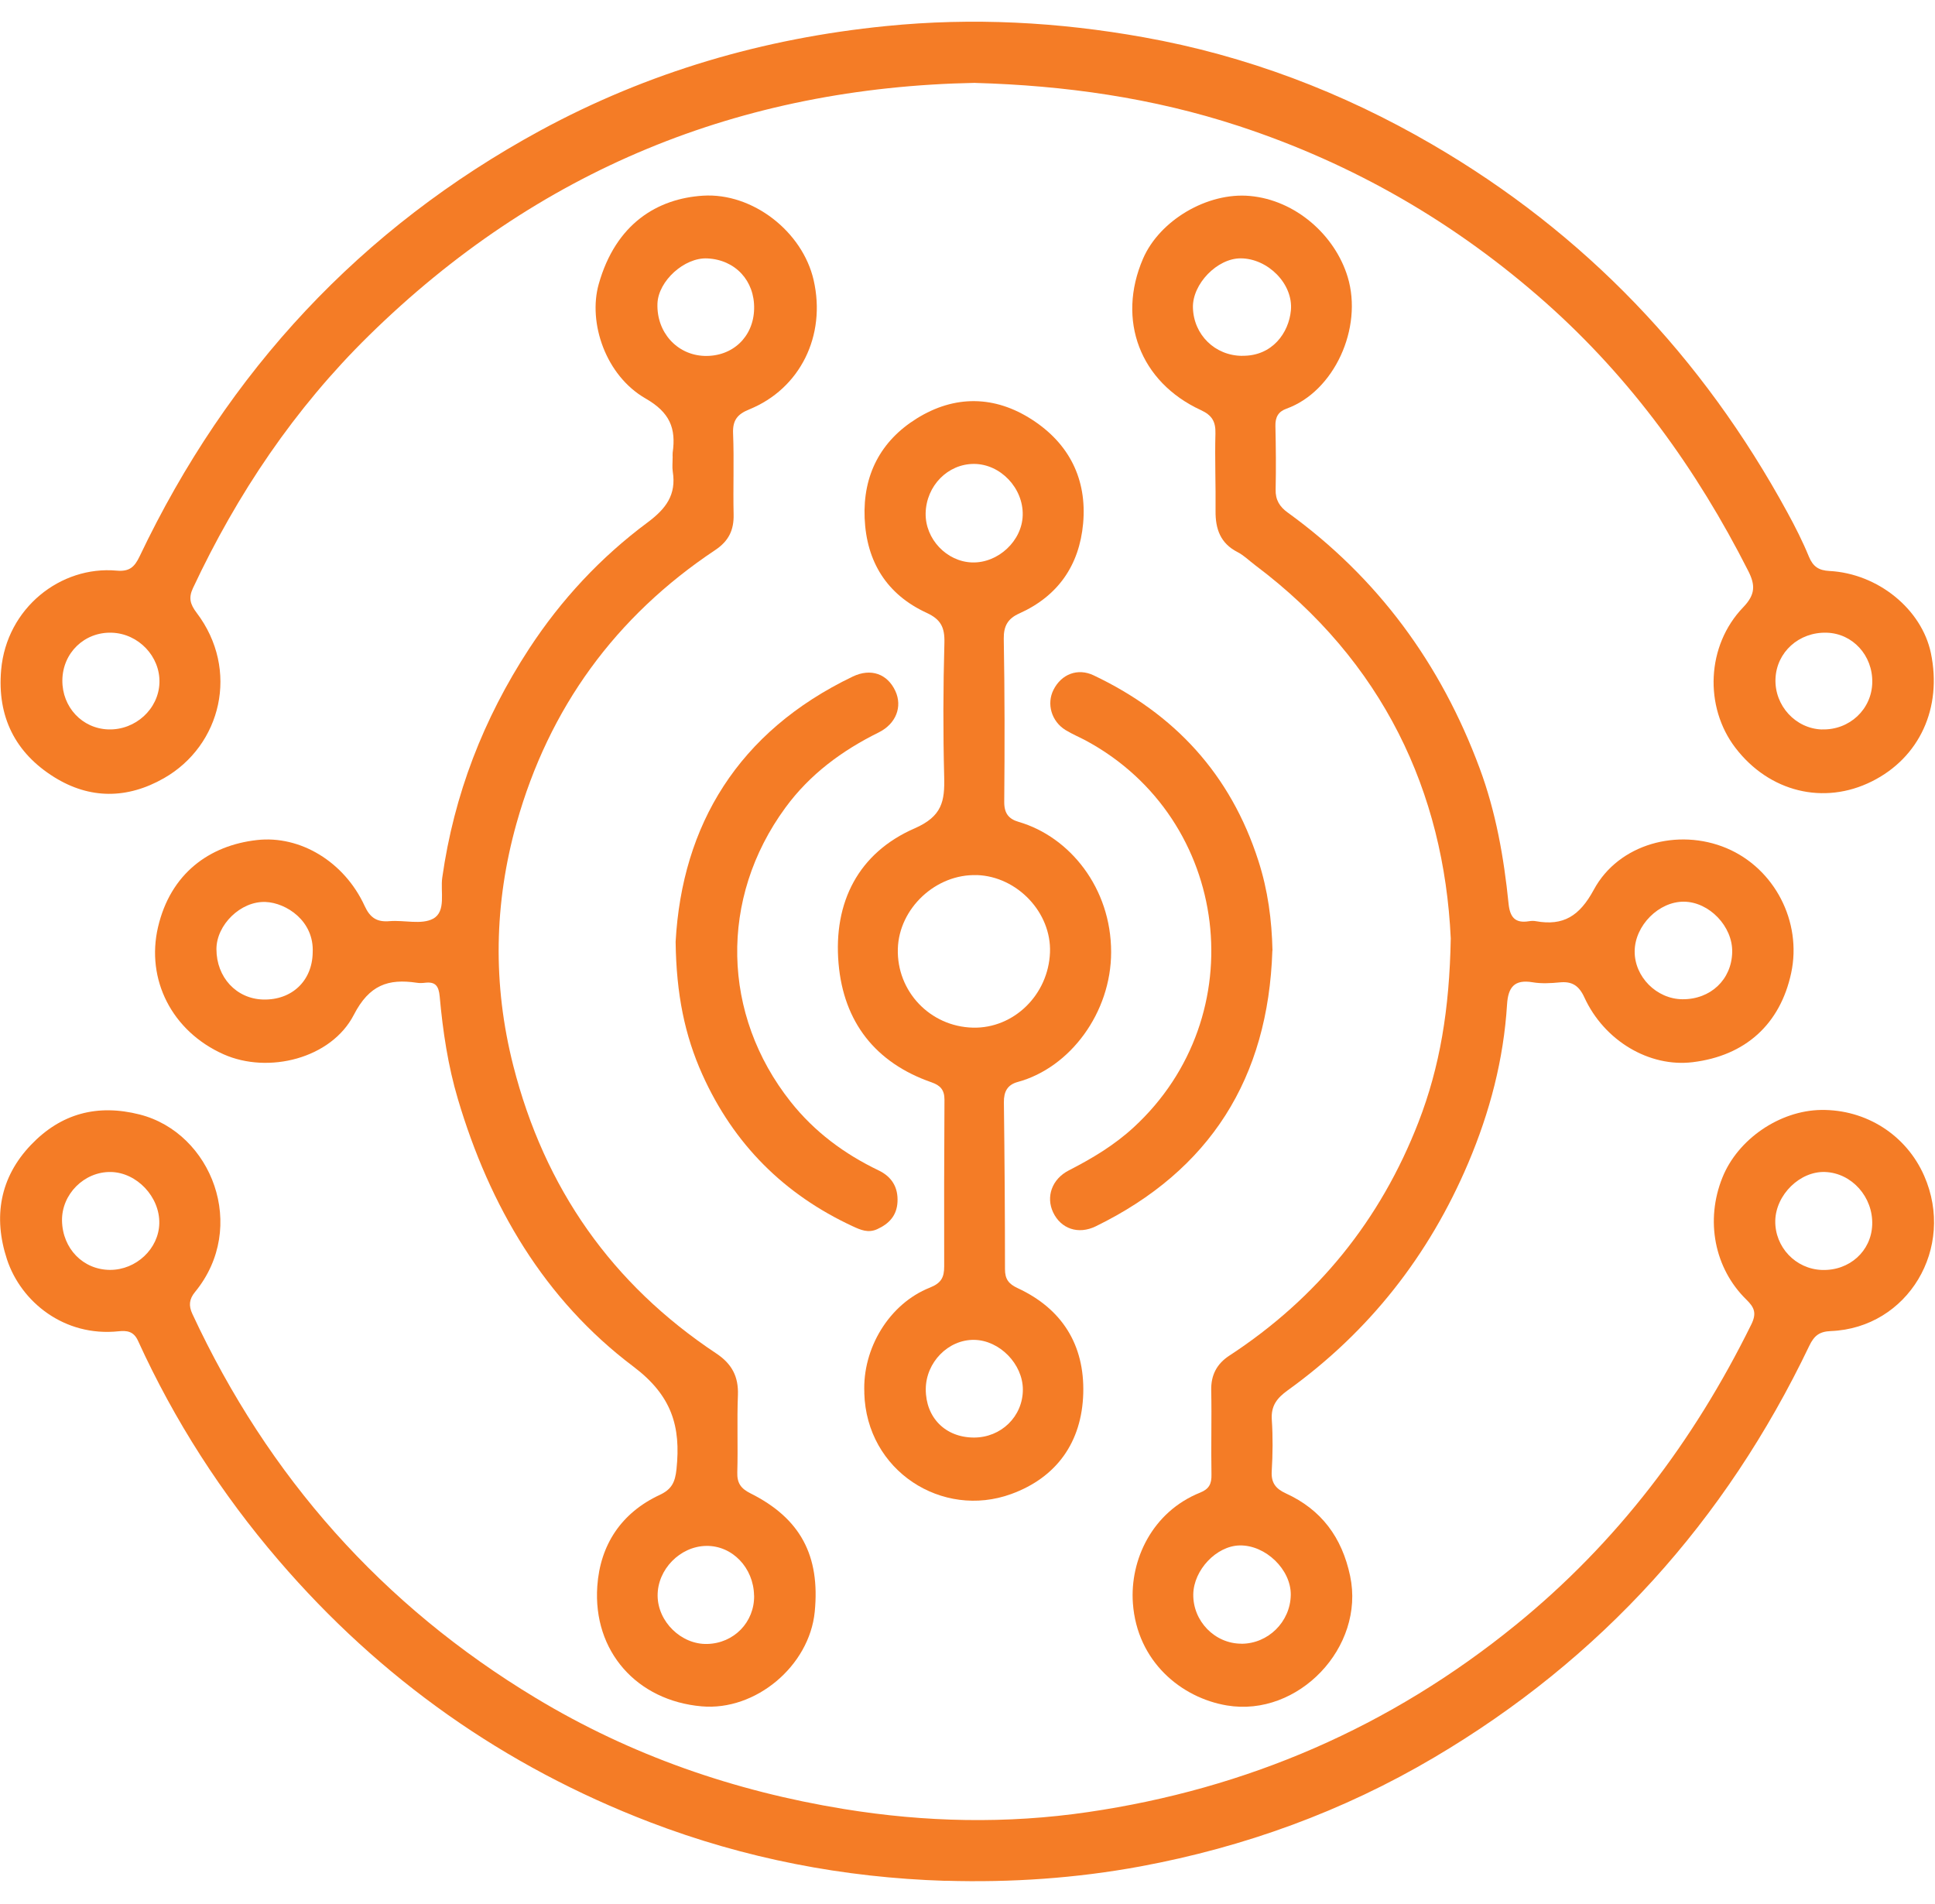 <svg xmlns="http://www.w3.org/2000/svg" width="62" height="61" viewBox="0 0 62 61" fill="none"><g clip-path="url(#clip0_1112_4180)"><path d="M31.249 2.655C23.707 2.798 17.218 5.454 11.823 10.749C9.442 13.086 7.601 15.819 6.181 18.848C6.037 19.157 6.094 19.362 6.299 19.633C7.688 21.463 7.09 23.888 5.253 24.935C4.076 25.607 2.876 25.61 1.738 24.902C0.494 24.126 -0.096 22.971 0.037 21.461C0.214 19.483 1.942 18.123 3.737 18.284C4.139 18.319 4.305 18.18 4.473 17.828C7.299 11.891 11.563 7.31 17.309 4.184C20.763 2.309 24.46 1.228 28.381 0.836C31.166 0.556 33.911 0.704 36.639 1.193C39.918 1.779 43.004 2.948 45.889 4.628C50.78 7.474 54.55 11.428 57.267 16.413C57.52 16.875 57.761 17.352 57.961 17.839C58.093 18.156 58.276 18.277 58.614 18.295C60.176 18.377 61.576 19.523 61.869 20.929C62.234 22.686 61.504 24.274 59.98 25.036C58.438 25.808 56.686 25.378 55.602 23.958C54.602 22.647 54.674 20.687 55.852 19.461C56.251 19.047 56.245 18.743 56.013 18.288C54.366 15.039 52.267 12.134 49.546 9.715C46.65 7.143 43.373 5.247 39.689 4.037C36.928 3.131 34.106 2.738 31.249 2.657V2.655ZM58.383 23.372C59.259 23.396 59.973 22.73 59.99 21.869C60.008 21 59.361 20.295 58.527 20.273C57.642 20.248 56.924 20.894 56.889 21.747C56.854 22.609 57.533 23.35 58.383 23.374V23.372ZM3.473 23.372C4.34 23.398 5.082 22.719 5.109 21.877C5.135 21.033 4.436 20.299 3.578 20.273C2.704 20.246 2.007 20.921 1.998 21.798C1.99 22.658 2.634 23.346 3.473 23.372Z" fill="#F47C26"></path><path d="M30.294 60.266C27.031 60.164 23.86 59.551 20.815 58.383C16.163 56.597 12.192 53.8 8.927 49.995C7.096 47.863 5.589 45.52 4.421 42.959C4.281 42.652 4.062 42.63 3.798 42.657C2.064 42.84 0.673 41.72 0.223 40.351C-0.221 38.999 -0.009 37.73 0.996 36.68C1.957 35.677 3.121 35.366 4.48 35.712C6.782 36.301 7.959 39.315 6.249 41.398C6.057 41.631 6.043 41.841 6.164 42.101C8.595 47.328 12.251 51.443 17.161 54.404C20.214 56.247 23.521 57.391 27.036 57.964C29.646 58.39 32.26 58.445 34.861 58.063C39.957 57.318 44.54 55.341 48.569 52.065C51.815 49.426 54.268 46.184 56.114 42.438C56.293 42.075 56.21 41.892 55.959 41.645C54.93 40.642 54.635 39.105 55.188 37.732C55.681 36.502 57.02 35.585 58.35 35.565C59.789 35.545 61.078 36.365 61.653 37.675C62.666 39.983 61.131 42.551 58.663 42.65C58.3 42.665 58.13 42.793 57.972 43.122C55.284 48.743 51.295 53.158 45.948 56.315C43.017 58.046 39.872 59.185 36.543 59.803C34.481 60.184 32.393 60.325 30.297 60.263L30.294 60.266ZM58.381 40.692C59.257 40.721 59.958 40.09 59.988 39.246C60.021 38.356 59.335 37.586 58.479 37.553C57.675 37.522 56.902 38.279 56.882 39.112C56.865 39.956 57.533 40.664 58.379 40.692H58.381ZM3.525 40.69C4.364 40.692 5.085 40.013 5.104 39.202C5.124 38.351 4.383 37.566 3.547 37.553C2.697 37.54 1.972 38.267 1.987 39.116C2.005 40.011 2.665 40.686 3.525 40.69Z" fill="#F47C26"></path><path d="M21.553 14.671C21.553 14.616 21.547 14.561 21.553 14.506C21.665 13.721 21.464 13.216 20.686 12.769C19.404 12.034 18.836 10.339 19.184 9.103C19.732 7.16 21.071 6.362 22.525 6.27C24.12 6.171 25.716 7.425 26.07 8.975C26.477 10.754 25.64 12.456 24.004 13.119C23.626 13.273 23.471 13.465 23.489 13.891C23.524 14.753 23.486 15.617 23.506 16.479C23.519 16.986 23.347 17.338 22.916 17.625C19.725 19.75 17.587 22.682 16.549 26.385C15.831 28.947 15.781 31.537 16.447 34.15C17.449 38.078 19.605 41.146 22.951 43.368C23.443 43.695 23.666 44.1 23.644 44.698C23.611 45.522 23.648 46.351 23.624 47.175C23.613 47.522 23.74 47.696 24.043 47.848C25.647 48.65 26.282 49.845 26.105 51.646C25.933 53.383 24.209 54.827 22.484 54.675C20.409 54.494 18.994 52.916 19.138 50.826C19.23 49.495 19.911 48.472 21.136 47.901C21.521 47.722 21.632 47.495 21.676 47.074C21.82 45.699 21.523 44.713 20.291 43.785C17.443 41.64 15.689 38.644 14.673 35.221C14.354 34.15 14.188 33.038 14.088 31.925C14.057 31.595 13.953 31.451 13.625 31.489C13.535 31.5 13.441 31.504 13.352 31.489C12.441 31.354 11.832 31.557 11.338 32.516C10.615 33.92 8.595 34.421 7.162 33.781C5.508 33.043 4.672 31.387 5.063 29.707C5.463 27.995 6.701 27.089 8.232 26.917C9.617 26.76 11.034 27.611 11.685 29.031C11.858 29.408 12.079 29.551 12.48 29.516C12.95 29.476 13.5 29.637 13.874 29.439C14.306 29.207 14.105 28.57 14.171 28.118C14.547 25.46 15.49 23.03 16.949 20.793C17.98 19.214 19.249 17.854 20.75 16.739C21.342 16.298 21.674 15.853 21.556 15.11C21.534 14.966 21.553 14.816 21.551 14.669L21.553 14.671ZM24.163 9.898C24.185 8.997 23.561 8.322 22.663 8.28C21.929 8.245 21.095 9.001 21.066 9.722C21.031 10.641 21.687 11.373 22.569 11.404C23.467 11.433 24.142 10.798 24.163 9.901V9.898ZM24.161 51.124C24.146 50.231 23.46 49.519 22.628 49.534C21.789 49.547 21.064 50.29 21.071 51.13C21.077 51.964 21.829 52.696 22.659 52.676C23.517 52.656 24.177 51.977 24.163 51.124H24.161ZM10.019 30.525C10.071 29.505 9.167 28.927 8.51 28.901C7.71 28.868 6.935 29.637 6.935 30.411C6.935 31.317 7.575 32.005 8.435 32.027C9.35 32.049 10.004 31.431 10.019 30.525Z" fill="#F47C26"></path><path d="M46.484 30.069C46.267 25.38 44.319 21.192 40.22 18.112C40.029 17.969 39.857 17.795 39.65 17.689C39.103 17.409 38.942 16.95 38.948 16.371C38.957 15.544 38.922 14.717 38.944 13.893C38.955 13.509 38.835 13.306 38.479 13.141C36.526 12.242 35.777 10.253 36.624 8.289C37.157 7.057 38.688 6.155 40.047 6.279C41.517 6.411 42.777 7.54 43.181 8.873C43.677 10.511 42.749 12.548 41.215 13.097C40.958 13.19 40.859 13.37 40.866 13.648C40.881 14.327 40.888 15.006 40.873 15.685C40.864 16.02 41.004 16.238 41.257 16.421C44.147 18.511 46.169 21.271 47.41 24.617C47.928 26.011 48.187 27.474 48.336 28.951C48.38 29.39 48.546 29.591 48.989 29.518C49.061 29.507 49.135 29.502 49.207 29.516C50.094 29.677 50.612 29.35 51.068 28.508C51.861 27.038 53.768 26.524 55.321 27.177C56.859 27.825 57.743 29.533 57.392 31.176C57.04 32.818 55.924 33.83 54.233 34.035C52.853 34.202 51.405 33.356 50.765 31.958C50.59 31.577 50.367 31.438 49.972 31.478C49.684 31.506 49.384 31.522 49.1 31.473C48.524 31.378 48.323 31.632 48.288 32.181C48.179 33.949 47.735 35.637 47.045 37.264C45.785 40.234 43.867 42.672 41.261 44.548C40.919 44.795 40.722 45.039 40.75 45.487C40.787 46.036 40.781 46.589 40.748 47.138C40.724 47.513 40.877 47.702 41.198 47.85C42.336 48.37 42.998 49.256 43.26 50.498C43.743 52.781 41.596 55.03 39.311 54.646C37.854 54.402 36.432 53.242 36.299 51.366C36.201 49.984 36.915 48.445 38.455 47.826C38.741 47.711 38.824 47.546 38.817 47.246C38.8 46.347 38.828 45.447 38.809 44.548C38.798 44.054 38.994 43.697 39.387 43.439C42.205 41.598 44.234 39.096 45.453 35.948C46.132 34.194 46.444 32.353 46.484 30.065V30.069ZM53.906 32.018C54.808 32.026 55.483 31.389 55.502 30.51C55.522 29.688 54.77 28.901 53.958 28.892C53.154 28.883 52.385 29.652 52.377 30.477C52.368 31.295 53.076 32.009 53.903 32.018H53.906ZM39.778 52.669C40.632 52.669 41.344 51.968 41.358 51.106C41.371 50.295 40.551 49.501 39.719 49.519C38.977 49.534 38.247 50.303 38.234 51.084C38.221 51.944 38.924 52.667 39.776 52.667L39.778 52.669ZM39.805 11.4C40.77 11.413 41.296 10.659 41.362 9.945C41.441 9.089 40.615 8.278 39.75 8.278C38.999 8.278 38.204 9.1 38.223 9.856C38.245 10.729 38.933 11.4 39.805 11.402V11.4Z" fill="#F47C26"></path><path d="M27.695 44.629C27.628 43.212 28.488 41.777 29.792 41.259C30.161 41.113 30.253 40.928 30.253 40.58C30.249 38.799 30.251 37.017 30.262 35.236C30.262 34.925 30.133 34.78 29.851 34.681C28.052 34.057 27.029 32.75 26.868 30.867C26.7 28.905 27.508 27.325 29.307 26.542C30.19 26.156 30.273 25.669 30.253 24.891C30.216 23.46 30.22 22.025 30.26 20.594C30.273 20.103 30.146 19.845 29.687 19.635C28.418 19.049 27.763 18.006 27.704 16.6C27.647 15.22 28.218 14.129 29.369 13.412C30.587 12.652 31.874 12.669 33.077 13.452C34.252 14.215 34.833 15.348 34.705 16.772C34.582 18.119 33.896 19.102 32.658 19.657C32.3 19.818 32.156 20.05 32.162 20.466C32.193 22.21 32.193 23.954 32.177 25.698C32.175 26.066 32.326 26.244 32.64 26.335C34.279 26.813 35.604 28.458 35.602 30.508C35.602 32.446 34.289 34.211 32.614 34.667C32.278 34.758 32.162 34.978 32.166 35.32C32.188 37.101 32.201 38.882 32.201 40.664C32.201 40.983 32.313 41.138 32.61 41.276C34.025 41.933 34.752 43.086 34.709 44.645C34.665 46.21 33.855 47.343 32.4 47.872C30.194 48.675 27.761 47.136 27.693 44.632L27.695 44.629ZM31.302 28.041C29.991 27.995 28.805 29.101 28.768 30.402C28.729 31.767 29.803 32.895 31.175 32.928C32.481 32.959 33.591 31.877 33.643 30.519C33.693 29.245 32.599 28.085 31.304 28.039L31.302 28.041ZM31.199 46.062C32.075 46.067 32.772 45.388 32.774 44.528C32.774 43.708 32.031 42.945 31.214 42.932C30.384 42.919 29.666 43.651 29.663 44.513C29.661 45.423 30.29 46.058 31.201 46.062H31.199ZM29.659 16.443C29.642 17.268 30.33 17.997 31.149 18.022C31.983 18.046 32.75 17.33 32.769 16.507C32.791 15.641 32.059 14.869 31.212 14.865C30.371 14.861 29.679 15.564 29.659 16.443Z" fill="#F47C26"></path><path d="M21.648 30.175C21.855 26.44 23.648 23.442 27.322 21.679C27.905 21.399 28.436 21.593 28.689 22.142C28.919 22.64 28.715 23.191 28.154 23.469C26.979 24.051 25.95 24.807 25.164 25.881C23.034 28.79 23.126 32.518 25.334 35.304C26.099 36.268 27.053 36.975 28.152 37.502C28.571 37.703 28.783 38.042 28.757 38.516C28.733 38.951 28.488 39.211 28.108 39.385C27.818 39.517 27.575 39.409 27.326 39.294C25.125 38.274 23.506 36.66 22.504 34.429C21.942 33.177 21.669 31.859 21.648 30.177V30.175Z" fill="#F47C26"></path><path d="M40.768 30.459C40.637 34.542 38.774 37.502 35.113 39.292C34.547 39.57 33.99 39.37 33.743 38.845C33.51 38.351 33.7 37.782 34.246 37.502C34.993 37.119 35.7 36.698 36.327 36.12C40.198 32.556 39.435 26.253 34.816 23.742C34.593 23.621 34.355 23.524 34.141 23.392C33.689 23.114 33.527 22.55 33.757 22.1C34.01 21.6 34.53 21.397 35.041 21.639C37.631 22.869 39.431 24.807 40.322 27.587C40.624 28.524 40.75 29.472 40.772 30.457L40.768 30.459Z" fill="#F47C26"></path></g><defs><clipPath id="clip0_1112_4180"><rect width="61.969" height="59.586" fill="white" transform="translate(0 0.695)"></rect></clipPath></defs></svg>